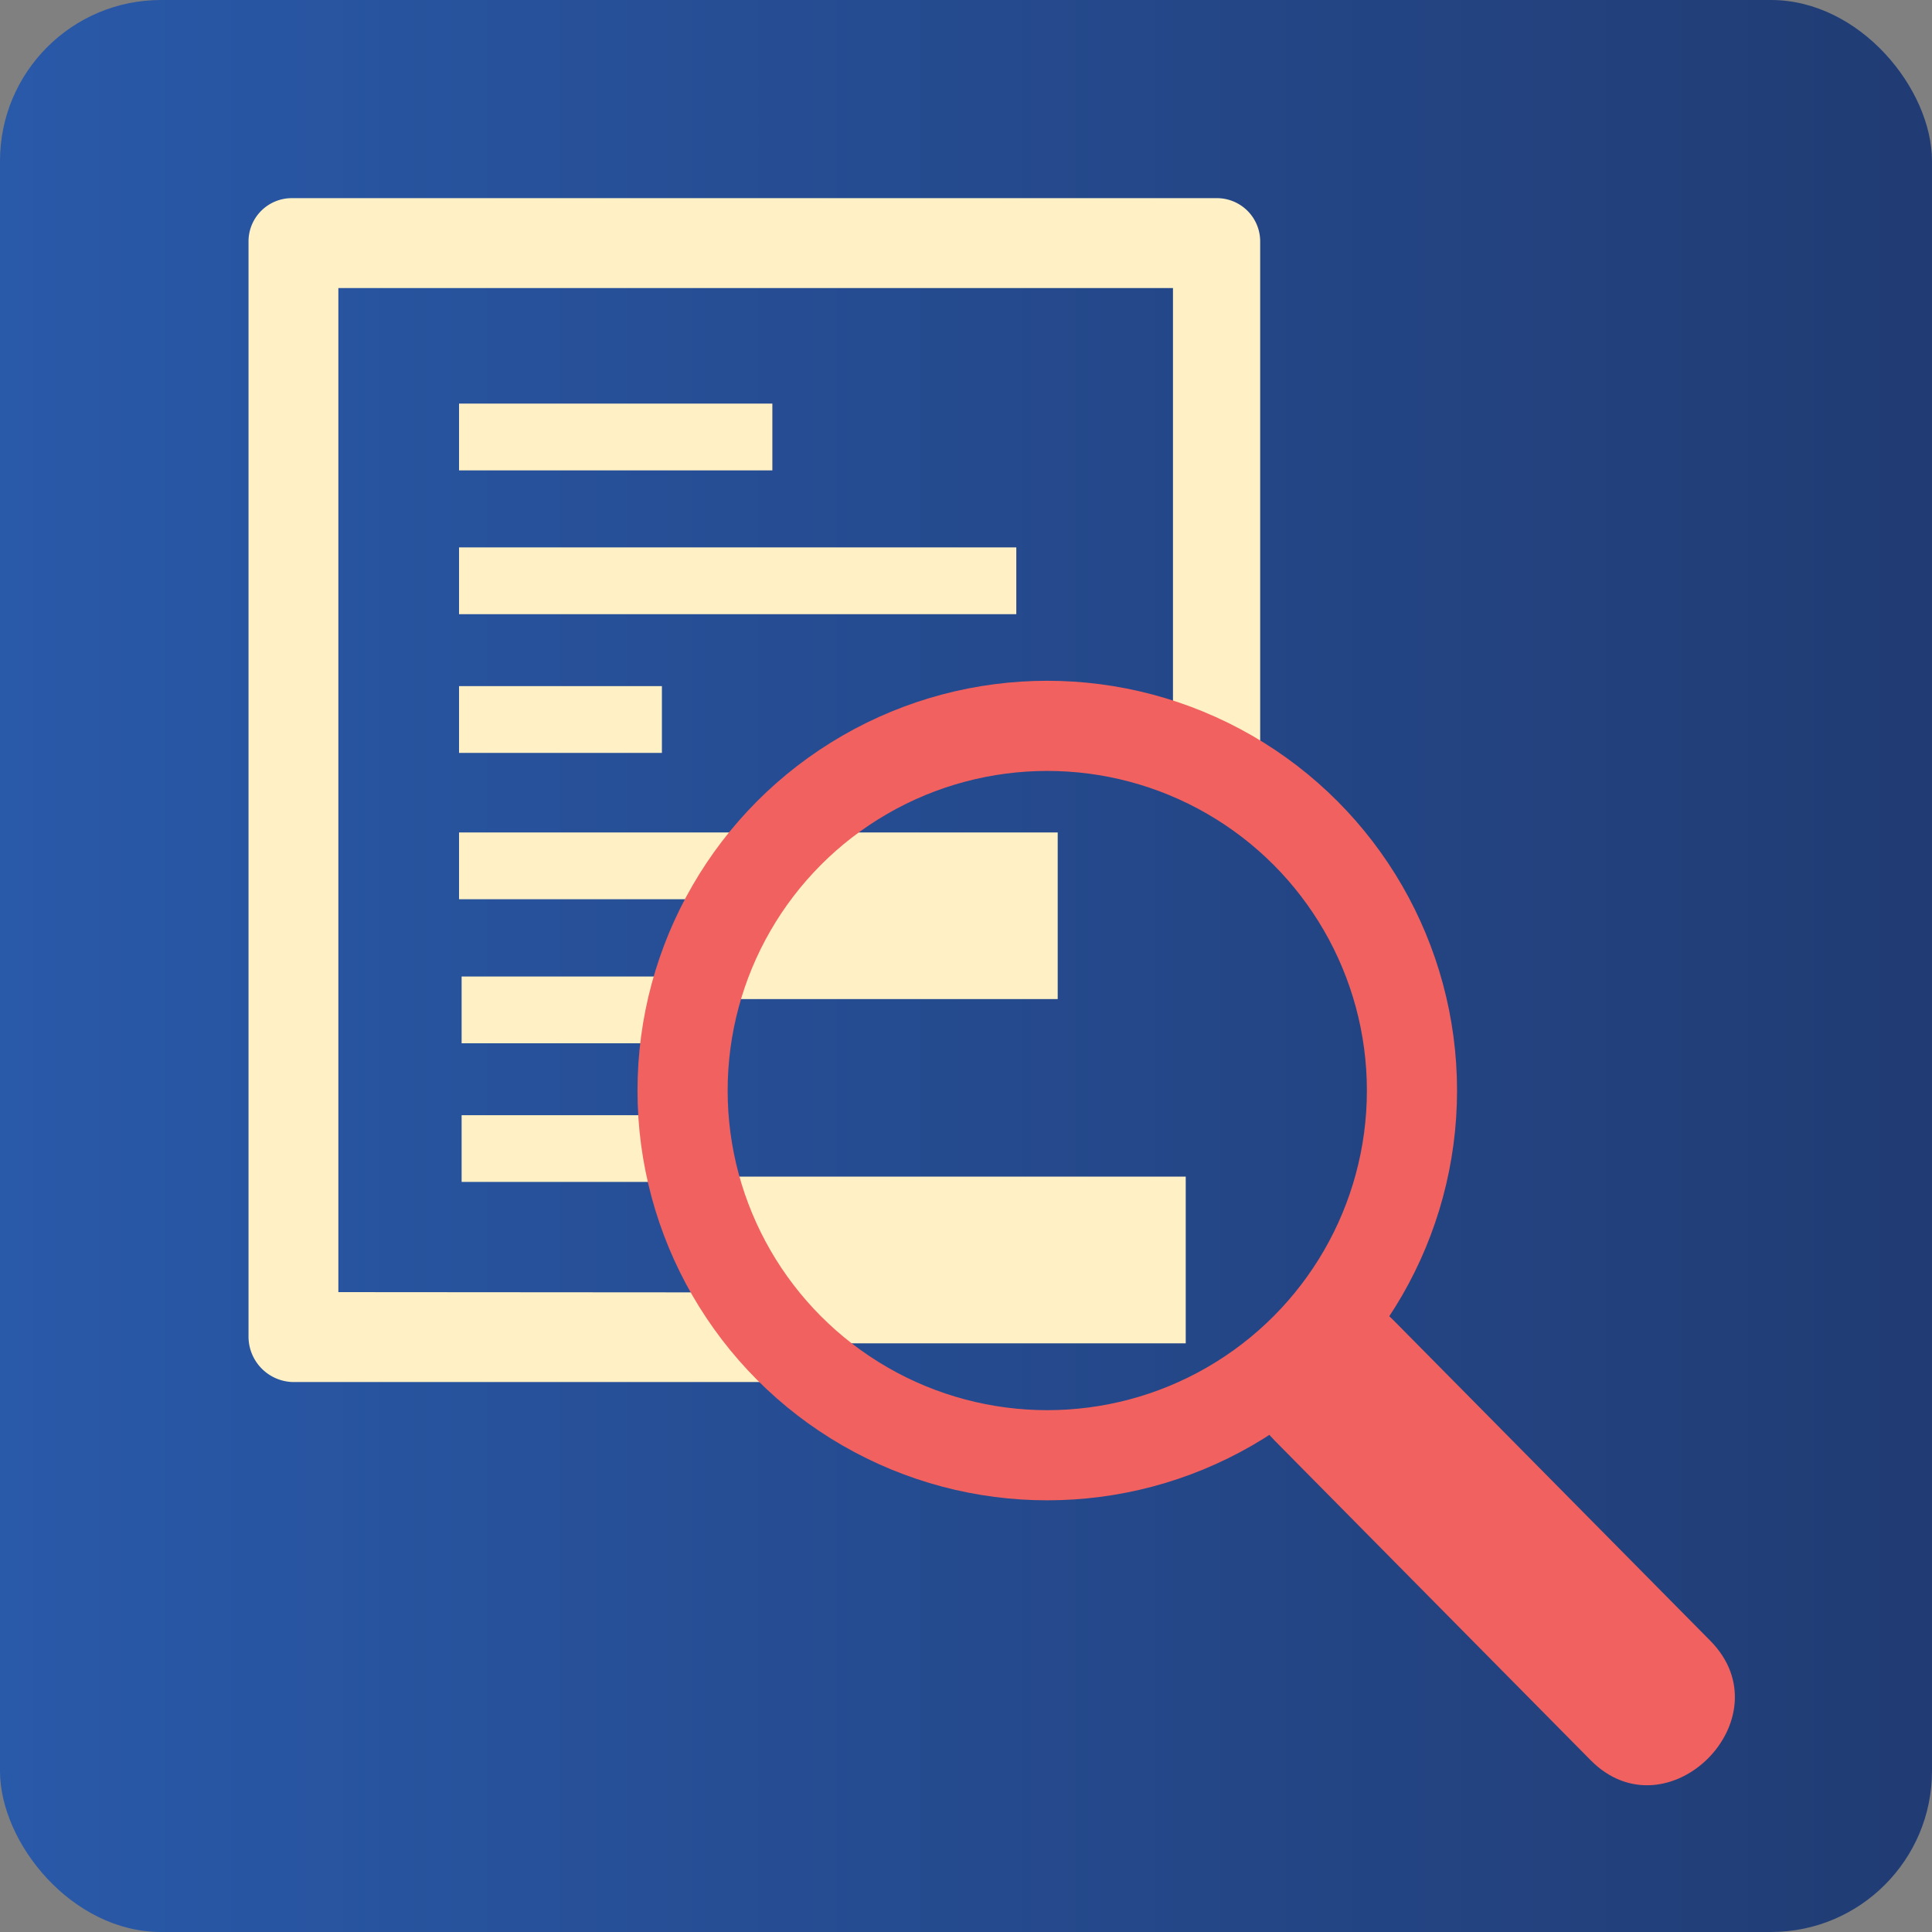 <svg xmlns="http://www.w3.org/2000/svg" xmlns:xlink="http://www.w3.org/1999/xlink" viewBox="0 0 300 300"><rect x="0" y="0" width="300" height="300" fill="#808080" stroke="none"/><defs><style>.a{fill:url(#a);}.b{fill:#fff1c5;}.c{fill:none;stroke:#f1615f;stroke-miterlimit:10;stroke-width:14px;}.d{fill:#f1615f;}</style><linearGradient id="a" y1="150" x2="300" y2="150" gradientUnits="userSpaceOnUse"><stop offset="0" stop-color="#fff"/><stop offset="0" stop-color="#2959a9"/><stop offset="0.99" stop-color="#213c74"/></linearGradient></defs><title>scifact</title><rect class="a" width="300" height="300" rx="25"/><path class="b" d="M258.7,248.09l-43.86-43.86a63,63,0,0,0-8-79.35,60.32,60.32,0,0,0-11.16-8.77V37.55a6.72,6.72,0,0,0-6.78-6.78H45.37a6.72,6.72,0,0,0-6.78,6.78V207.42a7.07,7.07,0,0,0,6.78,7.18h73.37a63.32,63.32,0,0,0,78.55,7.18l43.86,43.86a12.41,12.41,0,1,0,17.55-17.55ZM52.54,200.64V44.73h129.6v65a62.49,62.49,0,0,0-63.8,15.15c-1.2,1.59-2.79,2.79-4,4.38H71.28v10.37h36.29a74.93,74.93,0,0,0-4.78,12H71.68V162h29.11a104.25,104.25,0,0,0-.4,11.17H71.68v10.36H102a52.94,52.94,0,0,0,6.78,17.15ZM198.09,205a50.63,50.63,0,0,1-57.82,9.57h0c-1.2-.4-2-1.2-3.19-1.6-.4-.4-.8-.4-1.2-.79-.8-.4-1.19-.8-2-1.2s-1.6-1.2-2.39-1.6c-.4,0-.4-.39-.8-.79h53.43V182.7H114a16.94,16.94,0,0,1-.8-4.39c0-.8-.4-1.59-.4-2.39s-.39-1.2-.39-2a60.7,60.7,0,0,1,.39-12,41.87,41.87,0,0,1,1.6-6.78h49.84V129.26h-31.9a50.06,50.06,0,0,1,49.85-6.38h0q3.59,1.8,7.18,3.59h0c1.19.8,2,1.6,3.19,2.4h.39a19,19,0,0,1,3.19,2.79c.8.8,1.6,1.19,2,2A50.06,50.06,0,0,1,198.09,205Z" transform="translate(0 0)"/><rect class="b" x="71.28" y="62.67" width="48.65" height="10.37"/><rect class="b" x="71.28" y="85" width="86.53" height="10.37"/><rect class="b" x="71.28" y="106.54" width="31.5" height="10.37"/><circle class="c" cx="162.62" cy="169.34" r="56.63"/><path class="d" d="M197.81,223.57,247,273.33c11.9,12,30.46-6.53,18.57-18.56L216.37,205c-11.9-12-30.46,6.53-18.56,18.56Z" transform="translate(0 0)"/></svg>
